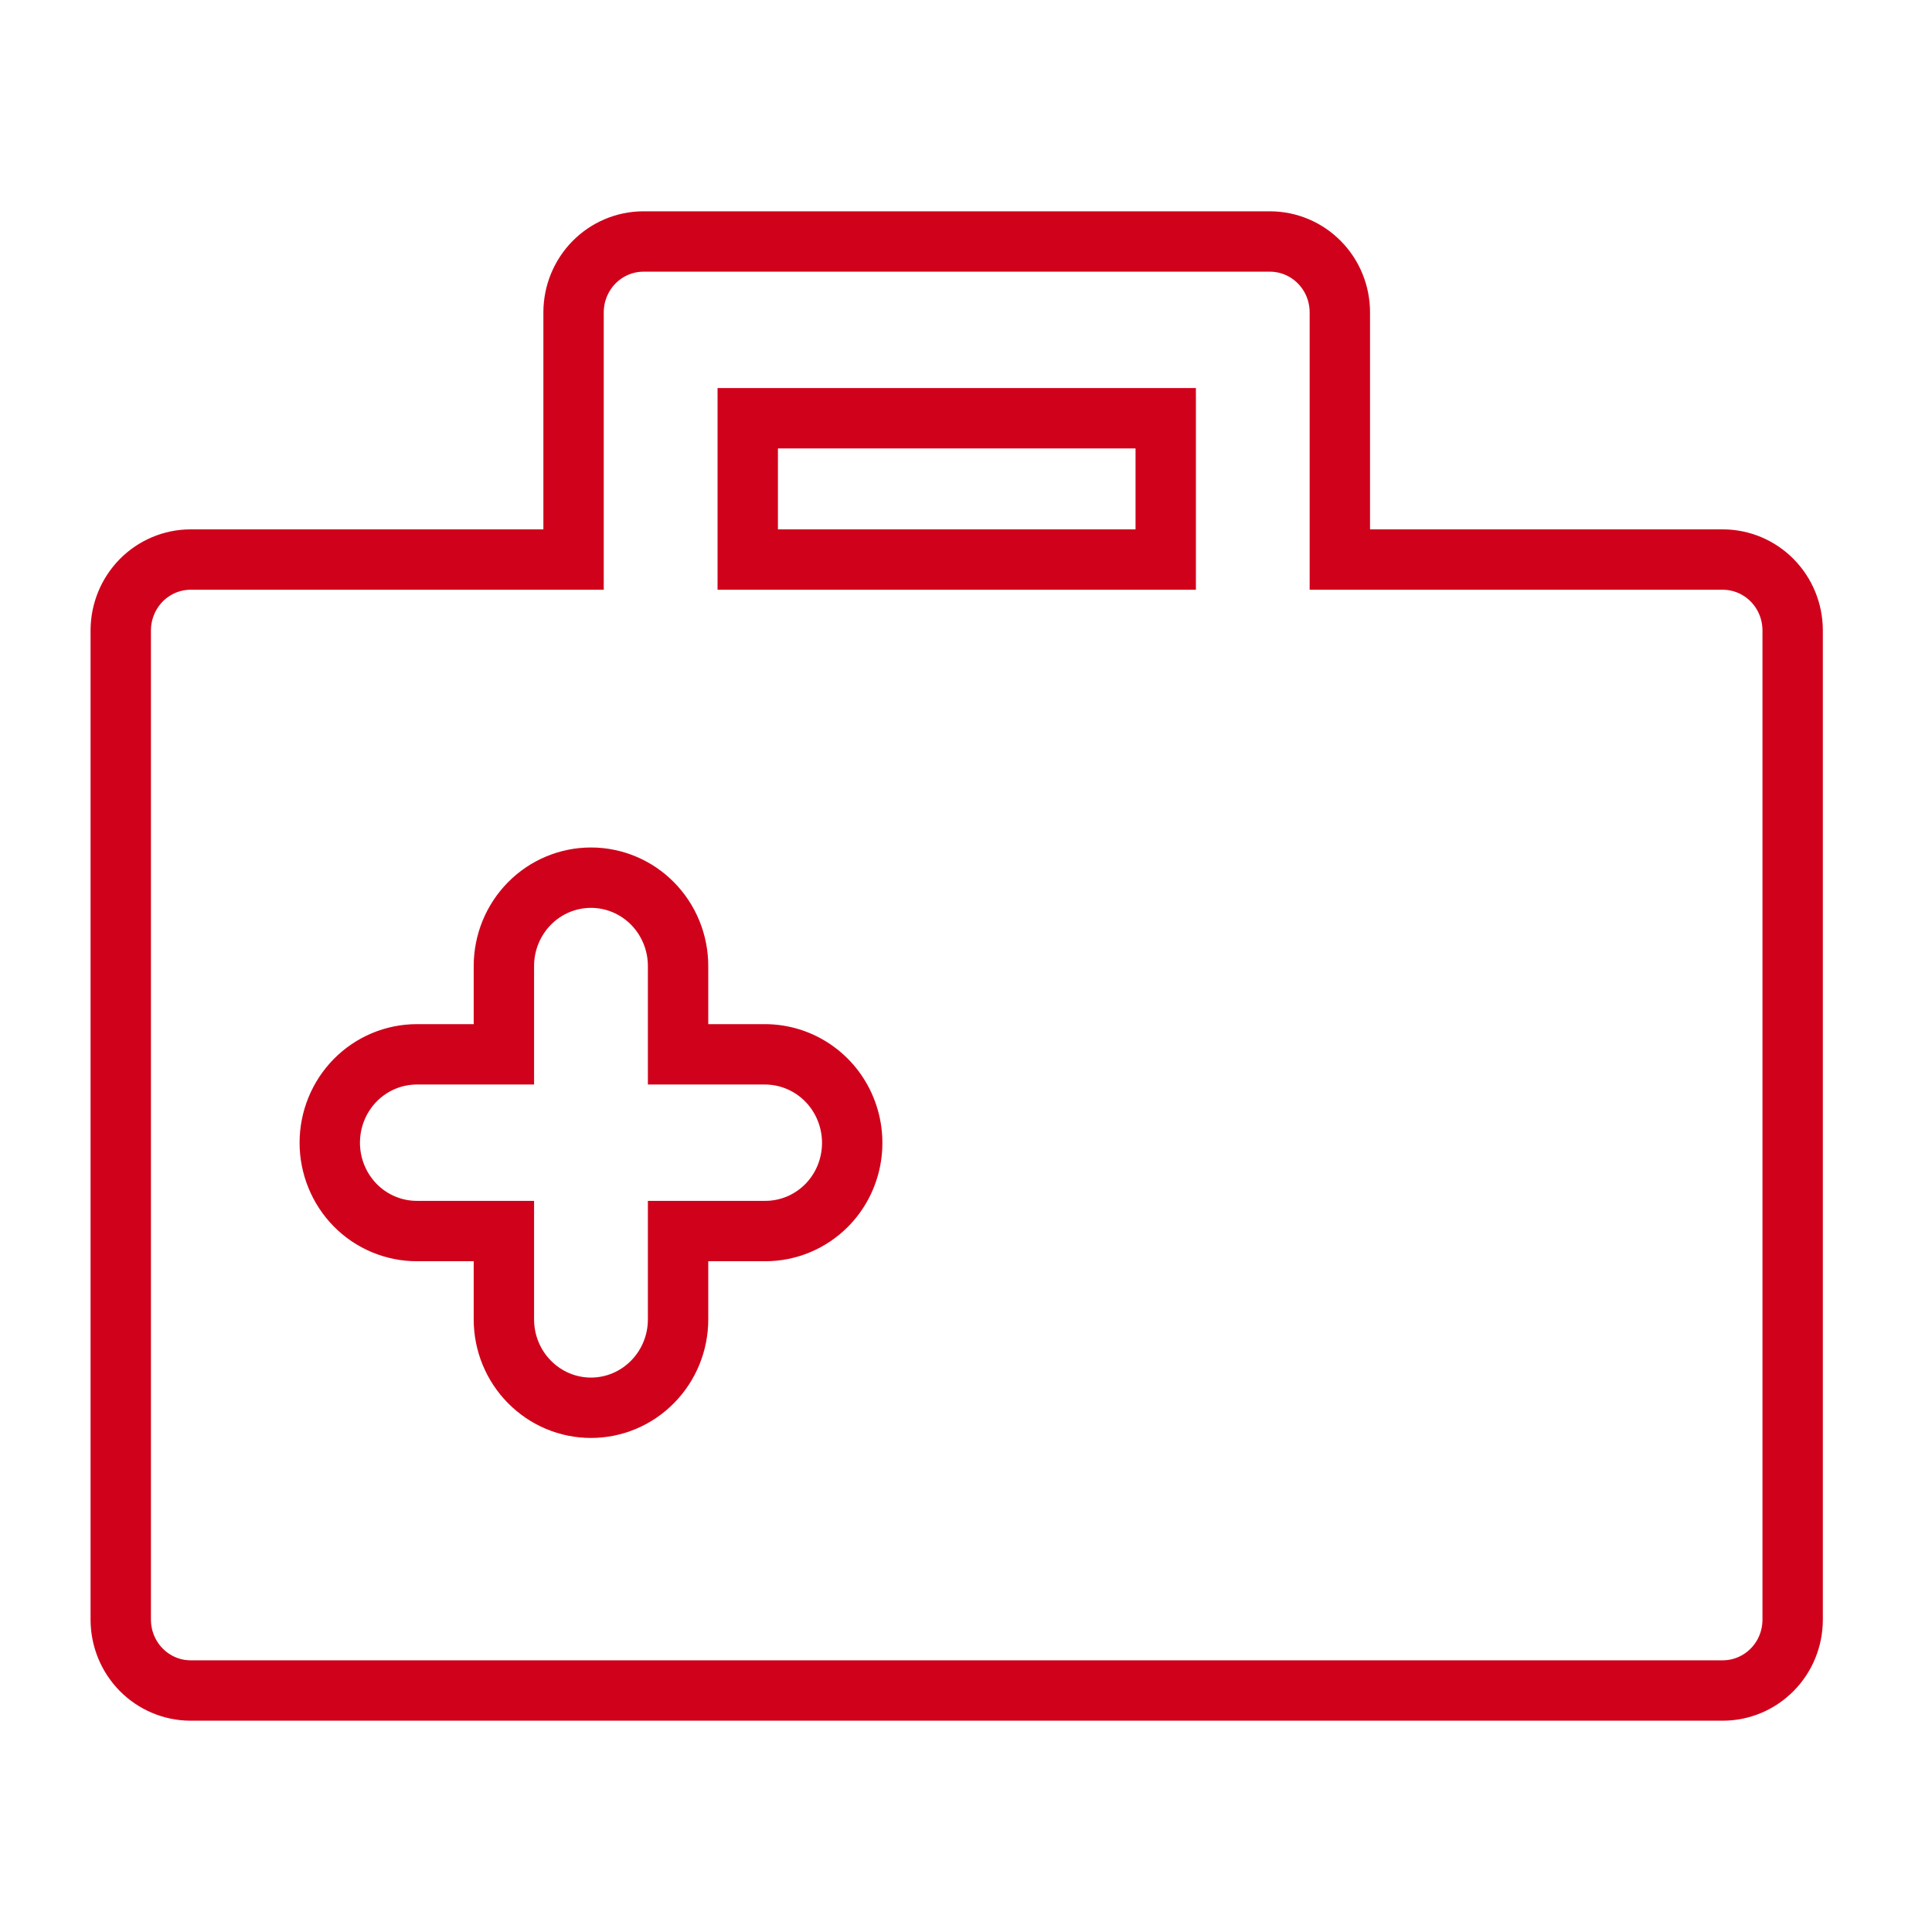 <svg width="32" height="32" viewBox="0 0 32 32" fill="none" xmlns="http://www.w3.org/2000/svg">
<path d="M28.538 9.268H22.192V5.171C22.191 4.861 22.07 4.563 21.853 4.344C21.637 4.125 21.344 4.001 21.038 4H10.654C10.348 4.001 10.055 4.125 9.839 4.344C9.623 4.563 9.501 4.861 9.5 5.171V9.268H3.154C2.848 9.269 2.555 9.393 2.339 9.612C2.123 9.832 2.001 10.129 2 10.439V26.829C2.001 27.14 2.123 27.437 2.339 27.656C2.555 27.875 2.848 27.999 3.154 28H28.538C28.844 27.999 29.137 27.875 29.353 27.656C29.57 27.437 29.691 27.14 29.692 26.829V10.439C29.691 10.129 29.57 9.832 29.353 9.612C29.137 9.393 28.844 9.269 28.538 9.268ZM12.385 6.927H19.308V9.268H12.385V6.927ZM13.694 19.963C13.423 20.237 13.056 20.391 12.673 20.39H11.231V21.854C11.231 22.242 11.079 22.614 10.808 22.888C10.538 23.163 10.171 23.317 9.788 23.317C9.406 23.317 9.039 23.163 8.769 22.888C8.498 22.614 8.346 22.242 8.346 21.854V20.39H6.904C6.521 20.39 6.154 20.236 5.884 19.962C5.614 19.687 5.462 19.315 5.462 18.927C5.462 18.539 5.614 18.166 5.884 17.892C6.154 17.618 6.521 17.463 6.904 17.463H8.346V16C8.346 15.612 8.498 15.24 8.769 14.965C9.039 14.691 9.406 14.537 9.788 14.537C10.171 14.537 10.538 14.691 10.808 14.965C11.079 15.24 11.231 15.612 11.231 16V17.463H12.673C12.958 17.464 13.237 17.55 13.474 17.711C13.711 17.872 13.896 18.1 14.005 18.368C14.114 18.635 14.143 18.929 14.088 19.213C14.033 19.497 13.896 19.758 13.694 19.963V19.963Z" stroke="#D0021B"/>
</svg>
